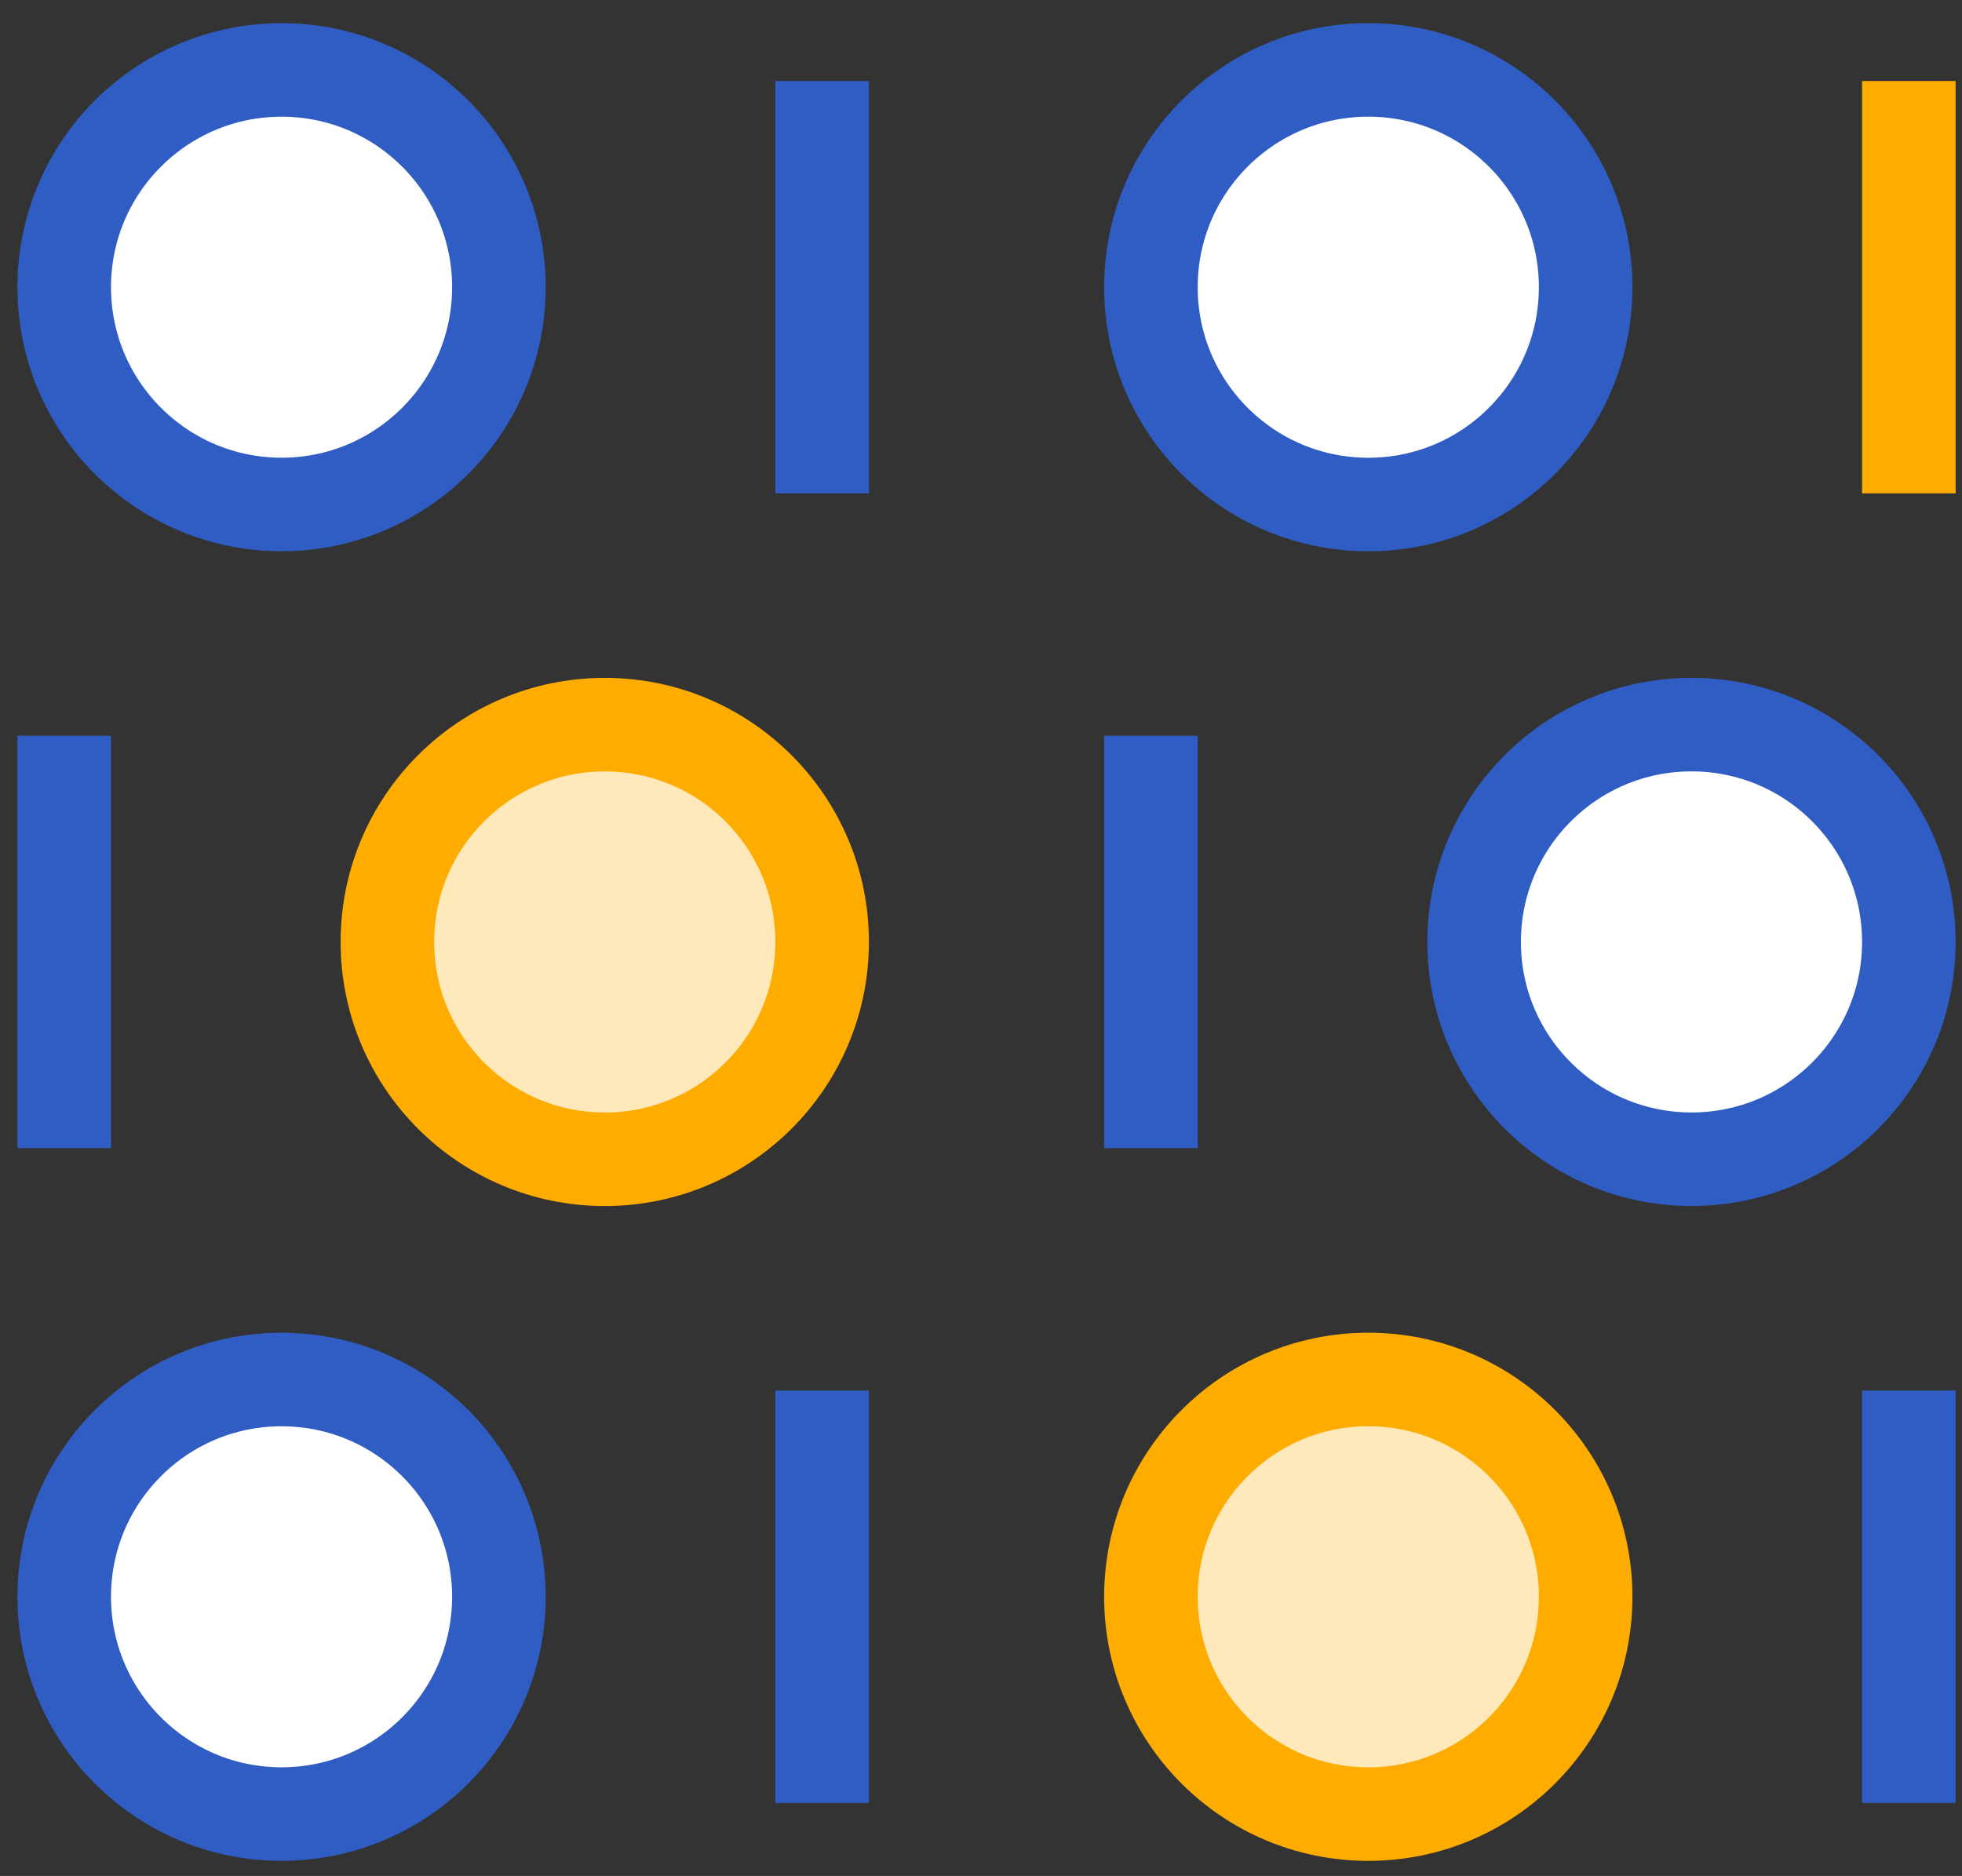 <?xml version="1.0" encoding="utf-8"?>
<!-- Generator: Adobe Illustrator 16.0.0, SVG Export Plug-In . SVG Version: 6.00 Build 0)  -->
<!DOCTYPE svg PUBLIC "-//W3C//DTD SVG 1.1//EN" "http://www.w3.org/Graphics/SVG/1.1/DTD/svg11.dtd">
<svg version="1.1" id="Layer_1" xmlns="http://www.w3.org/2000/svg" xmlns:xlink="http://www.w3.org/1999/xlink" x="0px" y="0px"
	 width="52.424px" height="50.137px" viewBox="0 0 52.424 50.137" enable-background="new 0 0 52.424 50.137" xml:space="preserve">
<rect x="0" y="0" width="52.424" height="50.137" fill="#333333" stroke="none"/>
<circle fill="#FFFFFF" stroke="#2F5DC4" stroke-width="2.5" cx="7.523" cy="7.676" r="5.807"/>
<line fill="#FFFFFF" stroke="#2F5DC4" stroke-width="2.5" x1="21.966" y1="2.165" x2="21.966" y2="13.186"/>
<circle fill="#FFFFFF" stroke="#2F5DC4" stroke-width="2.5" cx="36.56" cy="7.676" r="5.808"/>
<line fill="#FFE8B9" stroke="#FFAC00" stroke-width="2.5" stroke-linejoin="round" x1="51.004" y1="2.165" x2="51.004" y2="13.186"/>
<circle fill="#FFFFFF" stroke="#2F5DC4" stroke-width="2.5" cx="7.523" cy="42.676" r="5.807"/>
<line fill="#FFFFFF" stroke="#2F5DC4" stroke-width="2.5" x1="21.966" y1="37.165" x2="21.966" y2="48.186"/>
<circle fill="#FFE8B9" stroke="#FFAC00" stroke-width="2.5" stroke-linejoin="round" cx="36.56" cy="42.676" r="5.808"/>
<line fill="#FFFFFF" stroke="#2F5DC4" stroke-width="2.5" x1="51.004" y1="37.165" x2="51.004" y2="48.186"/>
<circle fill="#FFFFFF" stroke="#2F5DC4" stroke-width="2.5" cx="45.196" cy="25.174" r="5.808"/>
<line fill="#FFFFFF" stroke="#2F5DC4" stroke-width="2.5" x1="30.752" y1="30.684" x2="30.752" y2="19.664"/>
<path fill="#FFE8B9" stroke="#FFAC00" stroke-width="2.5" stroke-linejoin="round" d="M10.351,25.174c0-3.206,2.6-5.807,5.807-5.807
	c3.211,0,5.809,2.601,5.809,5.807c0,3.209-2.598,5.809-5.809,5.809C12.951,30.983,10.351,28.383,10.351,25.174z"/>
<line fill="#FFFFFF" stroke="#2F5DC4" stroke-width="2.5" x1="1.716" y1="30.684" x2="1.716" y2="19.664"/>
</svg>
